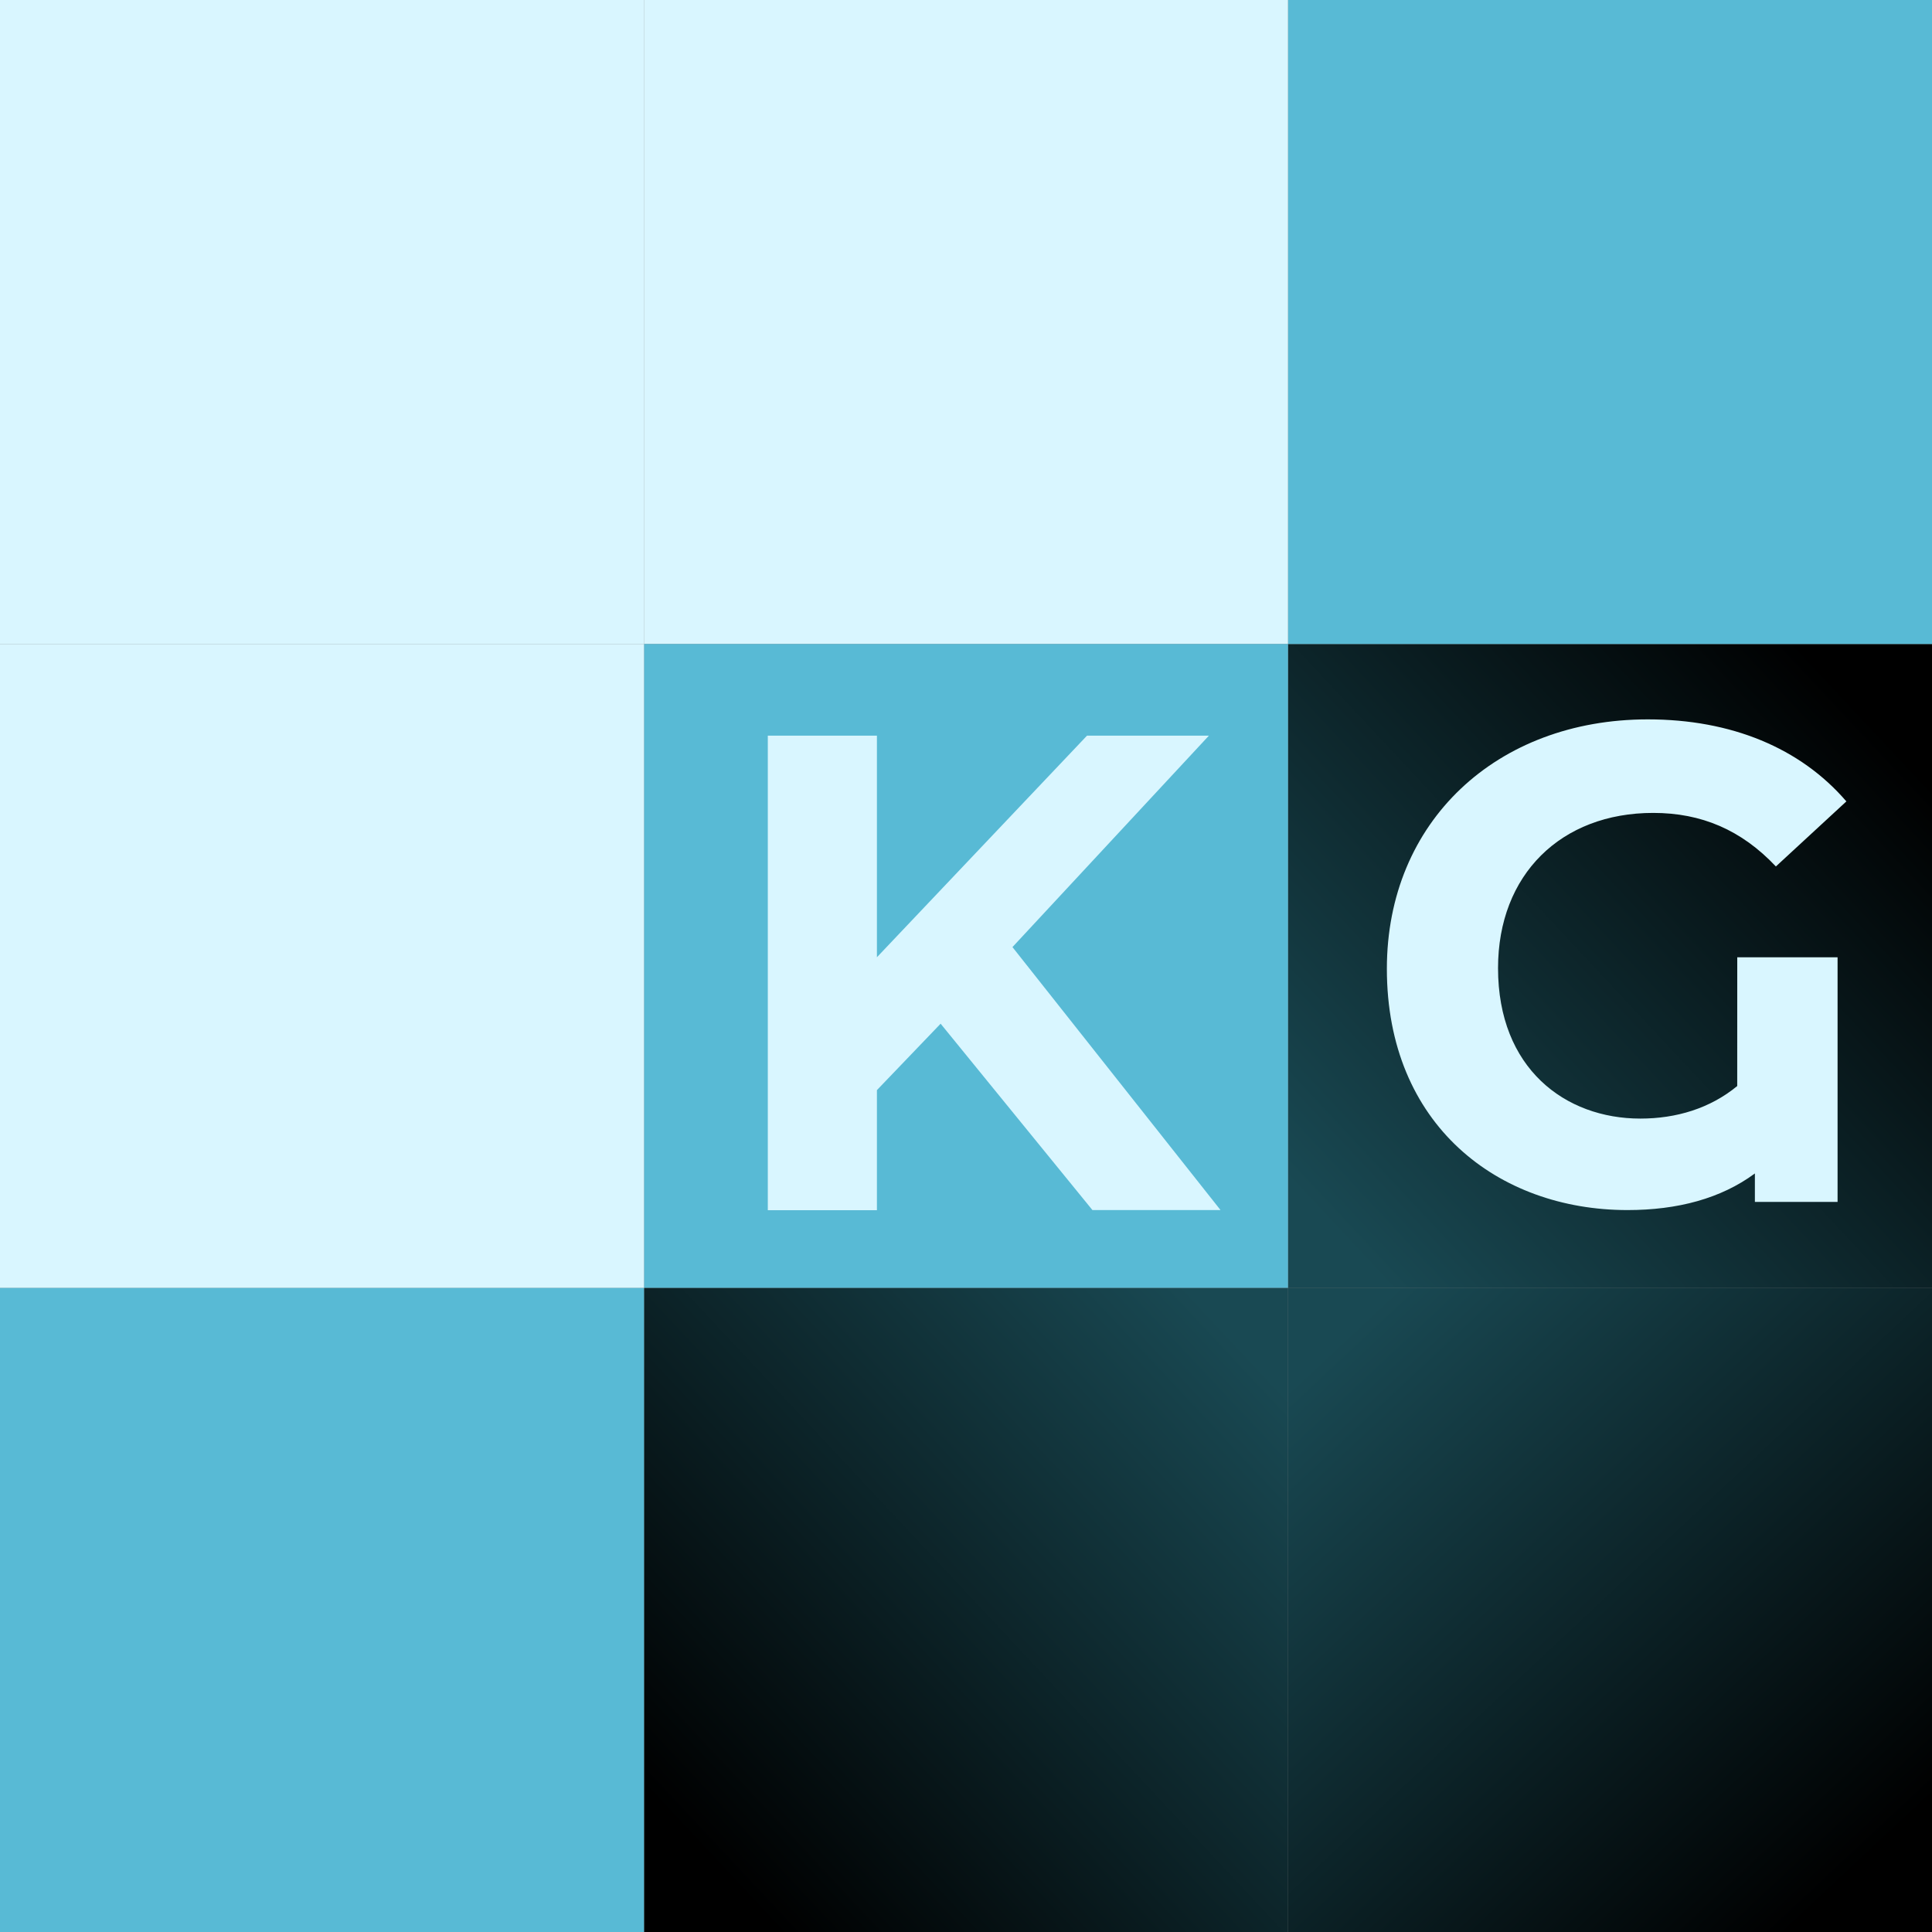 <?xml version="1.0" encoding="UTF-8"?>
<svg data-bbox="0 0 498.63 498.63" viewBox="0 0 498.62 498.62" xmlns:xlink="http://www.w3.org/1999/xlink" xmlns="http://www.w3.org/2000/svg" data-type="ugc">
    <rect x="0" y="0" width="498.62" height="498.62" fill="#808080" stroke="none"/>
    <g>
        <defs>
            <linearGradient gradientUnits="userSpaceOnUse" gradientTransform="rotate(180 -390.755 590.02)" y2="863.41" x2="-1260" y1="1002.66" x1="-1129.73" id="c27bf3ba-b3c1-4e3f-ae27-cf2f530cf696">
                <stop stop-color="#194953" offset="0"/>
                <stop offset="1"/>
            </linearGradient>
            <linearGradient xlink:href="#c27bf3ba-b3c1-4e3f-ae27-cf2f530cf696" gradientTransform="rotate(180 423.815 1221.79)" y2="1960.74" x2="535.34" y1="2099.99" x1="665.61" id="d852ade3-ec03-44c3-a7eb-244664be3685"/>
            <linearGradient xlink:href="#c27bf3ba-b3c1-4e3f-ae27-cf2f530cf696" gradientTransform="rotate(180 -299.355 1479.395)" y2="2475.96" x2="-1077.2" y1="2615.2" x1="-946.94" id="c9fb701d-471b-4459-bf84-33494378db4a"/>
        </defs>
        <path transform="rotate(-90 415.52 249.31)" fill="url(#c27bf3ba-b3c1-4e3f-ae27-cf2f530cf696)" d="M498.62 166.21v166.21H332.41V166.21h166.21z"/>
        <path fill="#58bad5" d="M332.41 166.21V0h166.21v166.21H332.41z"/>
        <path fill="#d9f6ff" d="M166.2 166.21V0h166.21v166.21H166.2z"/>
        <path fill="#58bad5" d="M166.2 332.41V166.2h166.21v166.21H166.2z"/>
        <path transform="rotate(90 249.31 415.52)" fill="url(#d852ade3-ec03-44c3-a7eb-244664be3685)" d="M332.42 332.41v166.21H166.21V332.41h166.21z"/>
        <path fill="#d9f6ff" d="M0 166.21V0h166.21v166.21H0z"/>
        <path fill="#d9f6ff" d="M0 332.41V166.2h166.21v166.21H0z"/>
        <path fill="#58bad5" d="M0 498.62V332.41h166.21v166.21H0z"/>
        <path d="m242.76 264.2-16.44 17.14v31h-28.16V189.86h28.16v57.19l54.22-57.19H312l-50.7 54.57L315 312.3h-33.06Z" fill="#d9f6ff"/>
        <path d="M448.36 247.06h25.89v63.14h-21.34v-7.35c-8.75 6.47-19.94 9.45-32.88 9.45-33.41 0-62.1-22-62.1-62.27 0-38 28.34-64.37 67.34-64.37 21.52 0 39.36 7.35 51.25 21.17l-18.19 16.79c-8.92-9.45-19.24-13.82-31.66-13.82-23.79 0-40.05 15.92-40.05 40.06 0 25.88 17.31 38.83 36.73 38.83 9.27 0 18-2.63 25-8.4Z" fill="#d9f6ff"/>
        <path fill="url(#c9fb701d-471b-4459-bf84-33494378db4a)" d="M498.62 332.41v166.21H332.41V332.41h166.21z"/>
    </g>
</svg>
